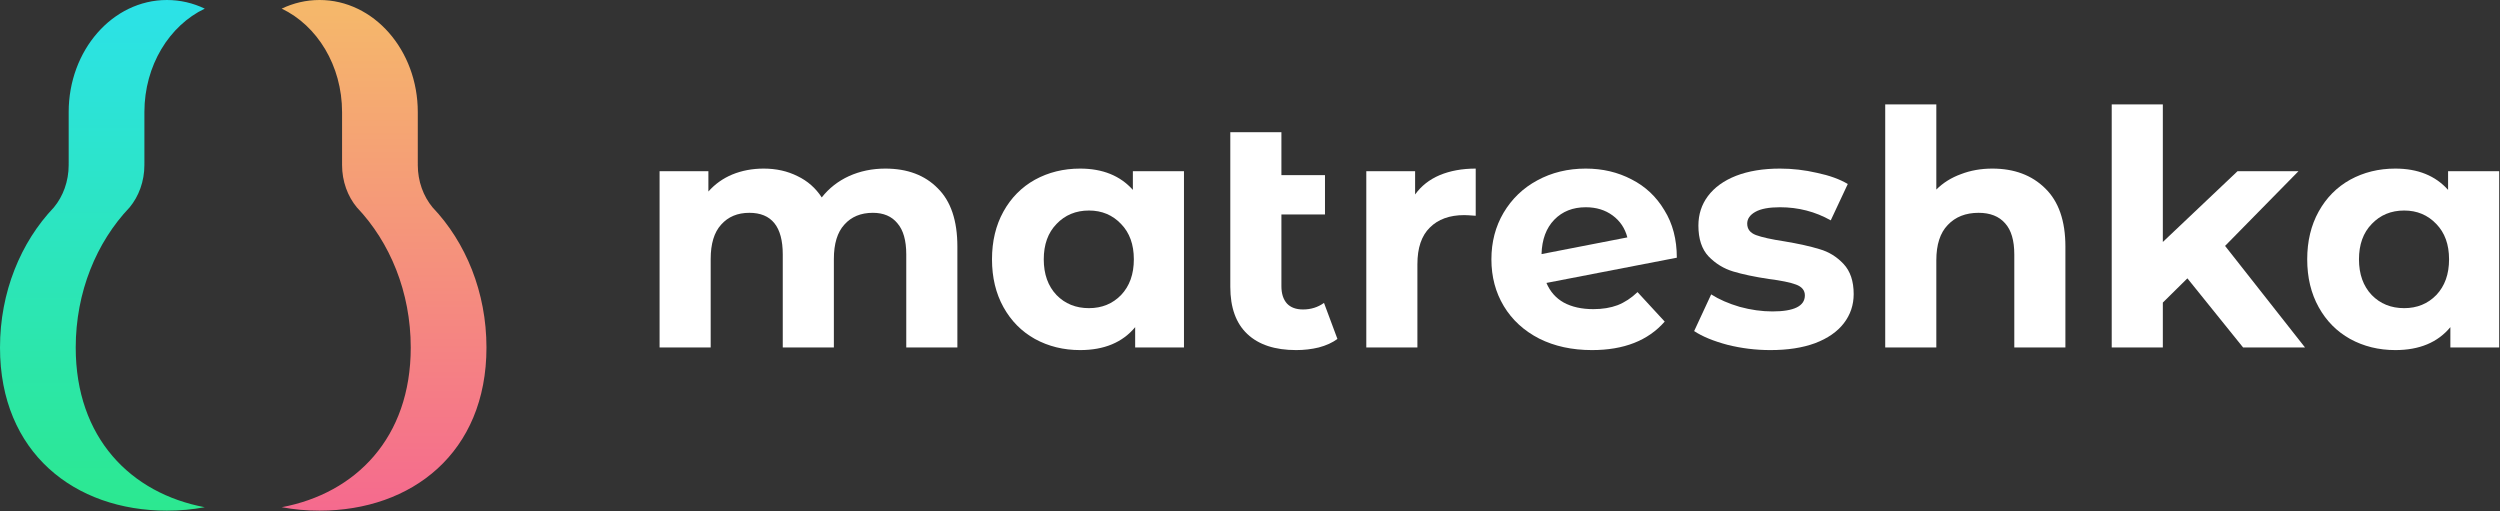 <?xml version="1.0" encoding="UTF-8"?> <svg xmlns="http://www.w3.org/2000/svg" width="362" height="74" viewBox="0 0 362 74" fill="none"><rect x="0" y="0" width="362" height="74" fill="#333333" stroke="none"/><path d="M46.272 -0C54.127 -0 60.496 7.268 60.496 16.234V23.636H60.499C60.497 23.72 60.496 23.804 60.496 23.888C60.496 26.266 61.309 28.427 62.636 30.028C67.434 35.069 70.44 42.298 70.44 50.327C70.44 65.561 59.62 73.942 46.272 73.942C44.386 73.942 42.551 73.775 40.789 73.445C51.496 71.437 59.476 63.409 59.476 50.327C59.476 42.298 56.469 35.069 51.671 30.028C50.344 28.427 49.531 26.266 49.531 23.888C49.531 23.804 49.532 23.72 49.534 23.636H49.531V16.234C49.531 9.486 45.923 3.699 40.789 1.25C42.476 0.445 44.328 -0 46.272 -0Z" fill="url(#paint0_linear_66_235)"></path><path d="M24.168 0C16.312 0 9.944 7.268 9.944 16.234V23.636H9.941C9.943 23.72 9.944 23.804 9.944 23.888C9.944 26.266 9.131 28.427 7.804 30.028C3.006 35.069 0 42.298 0 50.328C0 65.561 10.82 73.942 24.168 73.942C26.053 73.942 27.889 73.775 29.65 73.445C18.944 71.438 10.964 63.409 10.964 50.328C10.964 42.298 13.971 35.069 18.769 30.028C20.095 28.427 20.909 26.266 20.909 23.888C20.909 23.804 20.907 23.72 20.905 23.636H20.909V16.234C20.909 9.486 24.516 3.699 29.65 1.25C27.963 0.445 26.111 0 24.168 0Z" fill="url(#paint1_linear_66_235)"></path><path d="M361.882 24.792V50.313H354.814V47.372C352.98 49.586 350.324 50.692 346.845 50.692C344.441 50.692 342.259 50.155 340.298 49.08C338.369 48.004 336.851 46.471 335.745 44.478C334.638 42.486 334.084 40.177 334.084 37.552C334.084 34.928 334.638 32.619 335.745 30.627C336.851 28.634 338.369 27.1 340.298 26.025C342.259 24.95 344.441 24.412 346.845 24.412C350.102 24.412 352.648 25.44 354.482 27.496V24.792H361.882ZM348.126 44.62C349.991 44.62 351.541 43.988 352.774 42.723C354.008 41.426 354.624 39.703 354.624 37.552C354.624 35.402 354.008 33.694 352.774 32.429C351.541 31.133 349.991 30.484 348.126 30.484C346.228 30.484 344.663 31.133 343.429 32.429C342.196 33.694 341.579 35.402 341.579 37.552C341.579 39.703 342.196 41.426 343.429 42.723C344.663 43.988 346.228 44.62 348.126 44.62Z" fill="white"></path><path d="M316.735 40.304L313.178 43.814V50.313H305.777V15.115H313.178V35.038L323.993 24.792H332.817L322.191 35.607L333.765 50.313H324.8L316.735 40.304Z" fill="white"></path><path d="M288.491 24.412C291.654 24.412 294.2 25.361 296.129 27.259C298.089 29.156 299.07 31.971 299.07 35.702V50.313H291.67V36.841C291.67 34.817 291.227 33.315 290.341 32.334C289.456 31.322 288.175 30.816 286.499 30.816C284.633 30.816 283.147 31.401 282.04 32.572C280.933 33.71 280.38 35.418 280.38 37.695V50.313H272.979V15.115H280.38V27.448C281.36 26.468 282.546 25.725 283.937 25.219C285.329 24.681 286.847 24.412 288.491 24.412Z" fill="white"></path><path d="M256.364 50.692C254.246 50.692 252.174 50.439 250.15 49.933C248.126 49.396 246.513 48.732 245.312 47.941L247.778 42.628C248.917 43.355 250.292 43.956 251.905 44.431C253.518 44.873 255.099 45.095 256.649 45.095C259.78 45.095 261.345 44.32 261.345 42.77C261.345 42.043 260.918 41.521 260.064 41.205C259.211 40.889 257.898 40.62 256.127 40.398C254.04 40.082 252.316 39.719 250.957 39.307C249.597 38.896 248.411 38.169 247.399 37.125C246.418 36.082 245.928 34.595 245.928 32.666C245.928 31.053 246.387 29.63 247.304 28.397C248.253 27.132 249.612 26.152 251.383 25.456C253.186 24.76 255.305 24.412 257.74 24.412C259.543 24.412 261.329 24.618 263.1 25.029C264.903 25.408 266.389 25.946 267.56 26.642L265.093 31.907C262.847 30.642 260.397 30.01 257.74 30.01C256.159 30.01 254.973 30.231 254.182 30.674C253.392 31.117 252.996 31.686 252.996 32.382C252.996 33.172 253.423 33.726 254.277 34.042C255.131 34.358 256.491 34.659 258.357 34.943C260.444 35.291 262.152 35.671 263.48 36.082C264.808 36.461 265.962 37.173 266.943 38.216C267.923 39.26 268.413 40.715 268.413 42.581C268.413 44.162 267.939 45.569 266.99 46.803C266.042 48.036 264.65 49.001 262.816 49.696C261.013 50.36 258.863 50.692 256.364 50.692Z" fill="white"></path><path d="M230.708 44.763C232.036 44.763 233.206 44.573 234.218 44.194C235.262 43.782 236.226 43.15 237.112 42.296L241.049 46.565C238.645 49.317 235.135 50.692 230.518 50.692C227.64 50.692 225.094 50.139 222.881 49.032C220.667 47.894 218.959 46.328 217.757 44.336C216.556 42.343 215.955 40.082 215.955 37.552C215.955 35.054 216.54 32.809 217.71 30.816C218.912 28.792 220.54 27.227 222.596 26.12C224.683 24.982 227.023 24.412 229.617 24.412C232.052 24.412 234.265 24.934 236.258 25.978C238.25 26.99 239.831 28.476 241.001 30.437C242.203 32.366 242.804 34.659 242.804 37.315L223.924 40.968C224.462 42.233 225.3 43.181 226.438 43.814C227.608 44.447 229.032 44.763 230.708 44.763ZM229.617 30.01C227.751 30.01 226.233 30.611 225.063 31.812C223.893 33.014 223.276 34.675 223.213 36.793L235.641 34.374C235.293 33.046 234.582 31.986 233.506 31.196C232.431 30.405 231.135 30.01 229.617 30.01Z" fill="white"></path><path d="M204.908 28.16C205.793 26.926 206.979 25.994 208.466 25.361C209.983 24.729 211.723 24.412 213.684 24.412V31.243C212.861 31.18 212.308 31.148 212.023 31.148C209.904 31.148 208.244 31.749 207.042 32.951C205.841 34.121 205.24 35.892 205.24 38.264V50.313H197.84V24.792H204.908V28.16Z" fill="white"></path><path d="M193.66 49.08C192.933 49.617 192.031 50.028 190.956 50.313C189.913 50.566 188.822 50.692 187.683 50.692C184.615 50.692 182.259 49.918 180.615 48.368C178.97 46.818 178.148 44.541 178.148 41.537V19.147H185.548V25.361H191.858V31.053H185.548V41.442C185.548 42.517 185.817 43.355 186.355 43.956C186.892 44.526 187.667 44.81 188.679 44.81C189.818 44.81 190.83 44.494 191.715 43.861L193.66 49.08Z" fill="white"></path><path d="M171.439 24.792V50.313H164.371V47.372C162.537 49.586 159.88 50.692 156.401 50.692C153.998 50.692 151.816 50.155 149.855 49.08C147.926 48.004 146.408 46.471 145.301 44.478C144.194 42.486 143.641 40.177 143.641 37.552C143.641 34.928 144.194 32.619 145.301 30.627C146.408 28.634 147.926 27.1 149.855 26.025C151.816 24.95 153.998 24.412 156.401 24.412C159.659 24.412 162.205 25.44 164.039 27.496V24.792H171.439ZM157.682 44.62C159.548 44.62 161.098 43.988 162.331 42.723C163.564 41.426 164.181 39.703 164.181 37.552C164.181 35.402 163.564 33.694 162.331 32.429C161.098 31.133 159.548 30.484 157.682 30.484C155.785 30.484 154.219 31.133 152.986 32.429C151.753 33.694 151.136 35.402 151.136 37.552C151.136 39.703 151.753 41.426 152.986 42.723C154.219 43.988 155.785 44.62 157.682 44.62Z" fill="white"></path><path d="M128.191 24.412C131.385 24.412 133.915 25.361 135.781 27.259C137.679 29.124 138.628 31.939 138.628 35.702V50.313H131.227V36.841C131.227 34.817 130.8 33.315 129.947 32.334C129.124 31.322 127.938 30.816 126.389 30.816C124.649 30.816 123.274 31.386 122.262 32.524C121.25 33.631 120.744 35.291 120.744 37.505V50.313H113.344V36.841C113.344 32.824 111.731 30.816 108.505 30.816C106.797 30.816 105.437 31.386 104.425 32.524C103.413 33.631 102.907 35.291 102.907 37.505V50.313H95.507V24.792H102.575V27.733C103.524 26.658 104.678 25.835 106.038 25.266C107.43 24.697 108.948 24.412 110.592 24.412C112.395 24.412 114.023 24.776 115.478 25.503C116.933 26.199 118.103 27.227 118.989 28.587C120.032 27.259 121.345 26.231 122.926 25.503C124.539 24.776 126.294 24.412 128.191 24.412Z" fill="white"></path><defs><linearGradient id="paint0_linear_66_235" x1="55.615" y1="-0" x2="55.615" y2="73.942" gradientUnits="userSpaceOnUse"><stop stop-color="#F5B96A"></stop><stop offset="1" stop-color="#F56A8E"></stop></linearGradient><linearGradient id="paint1_linear_66_235" x1="14.825" y1="0" x2="14.825" y2="73.942" gradientUnits="userSpaceOnUse"><stop stop-color="#2CE2E8"></stop><stop offset="1" stop-color="#2CE890"></stop></linearGradient></defs></svg> 